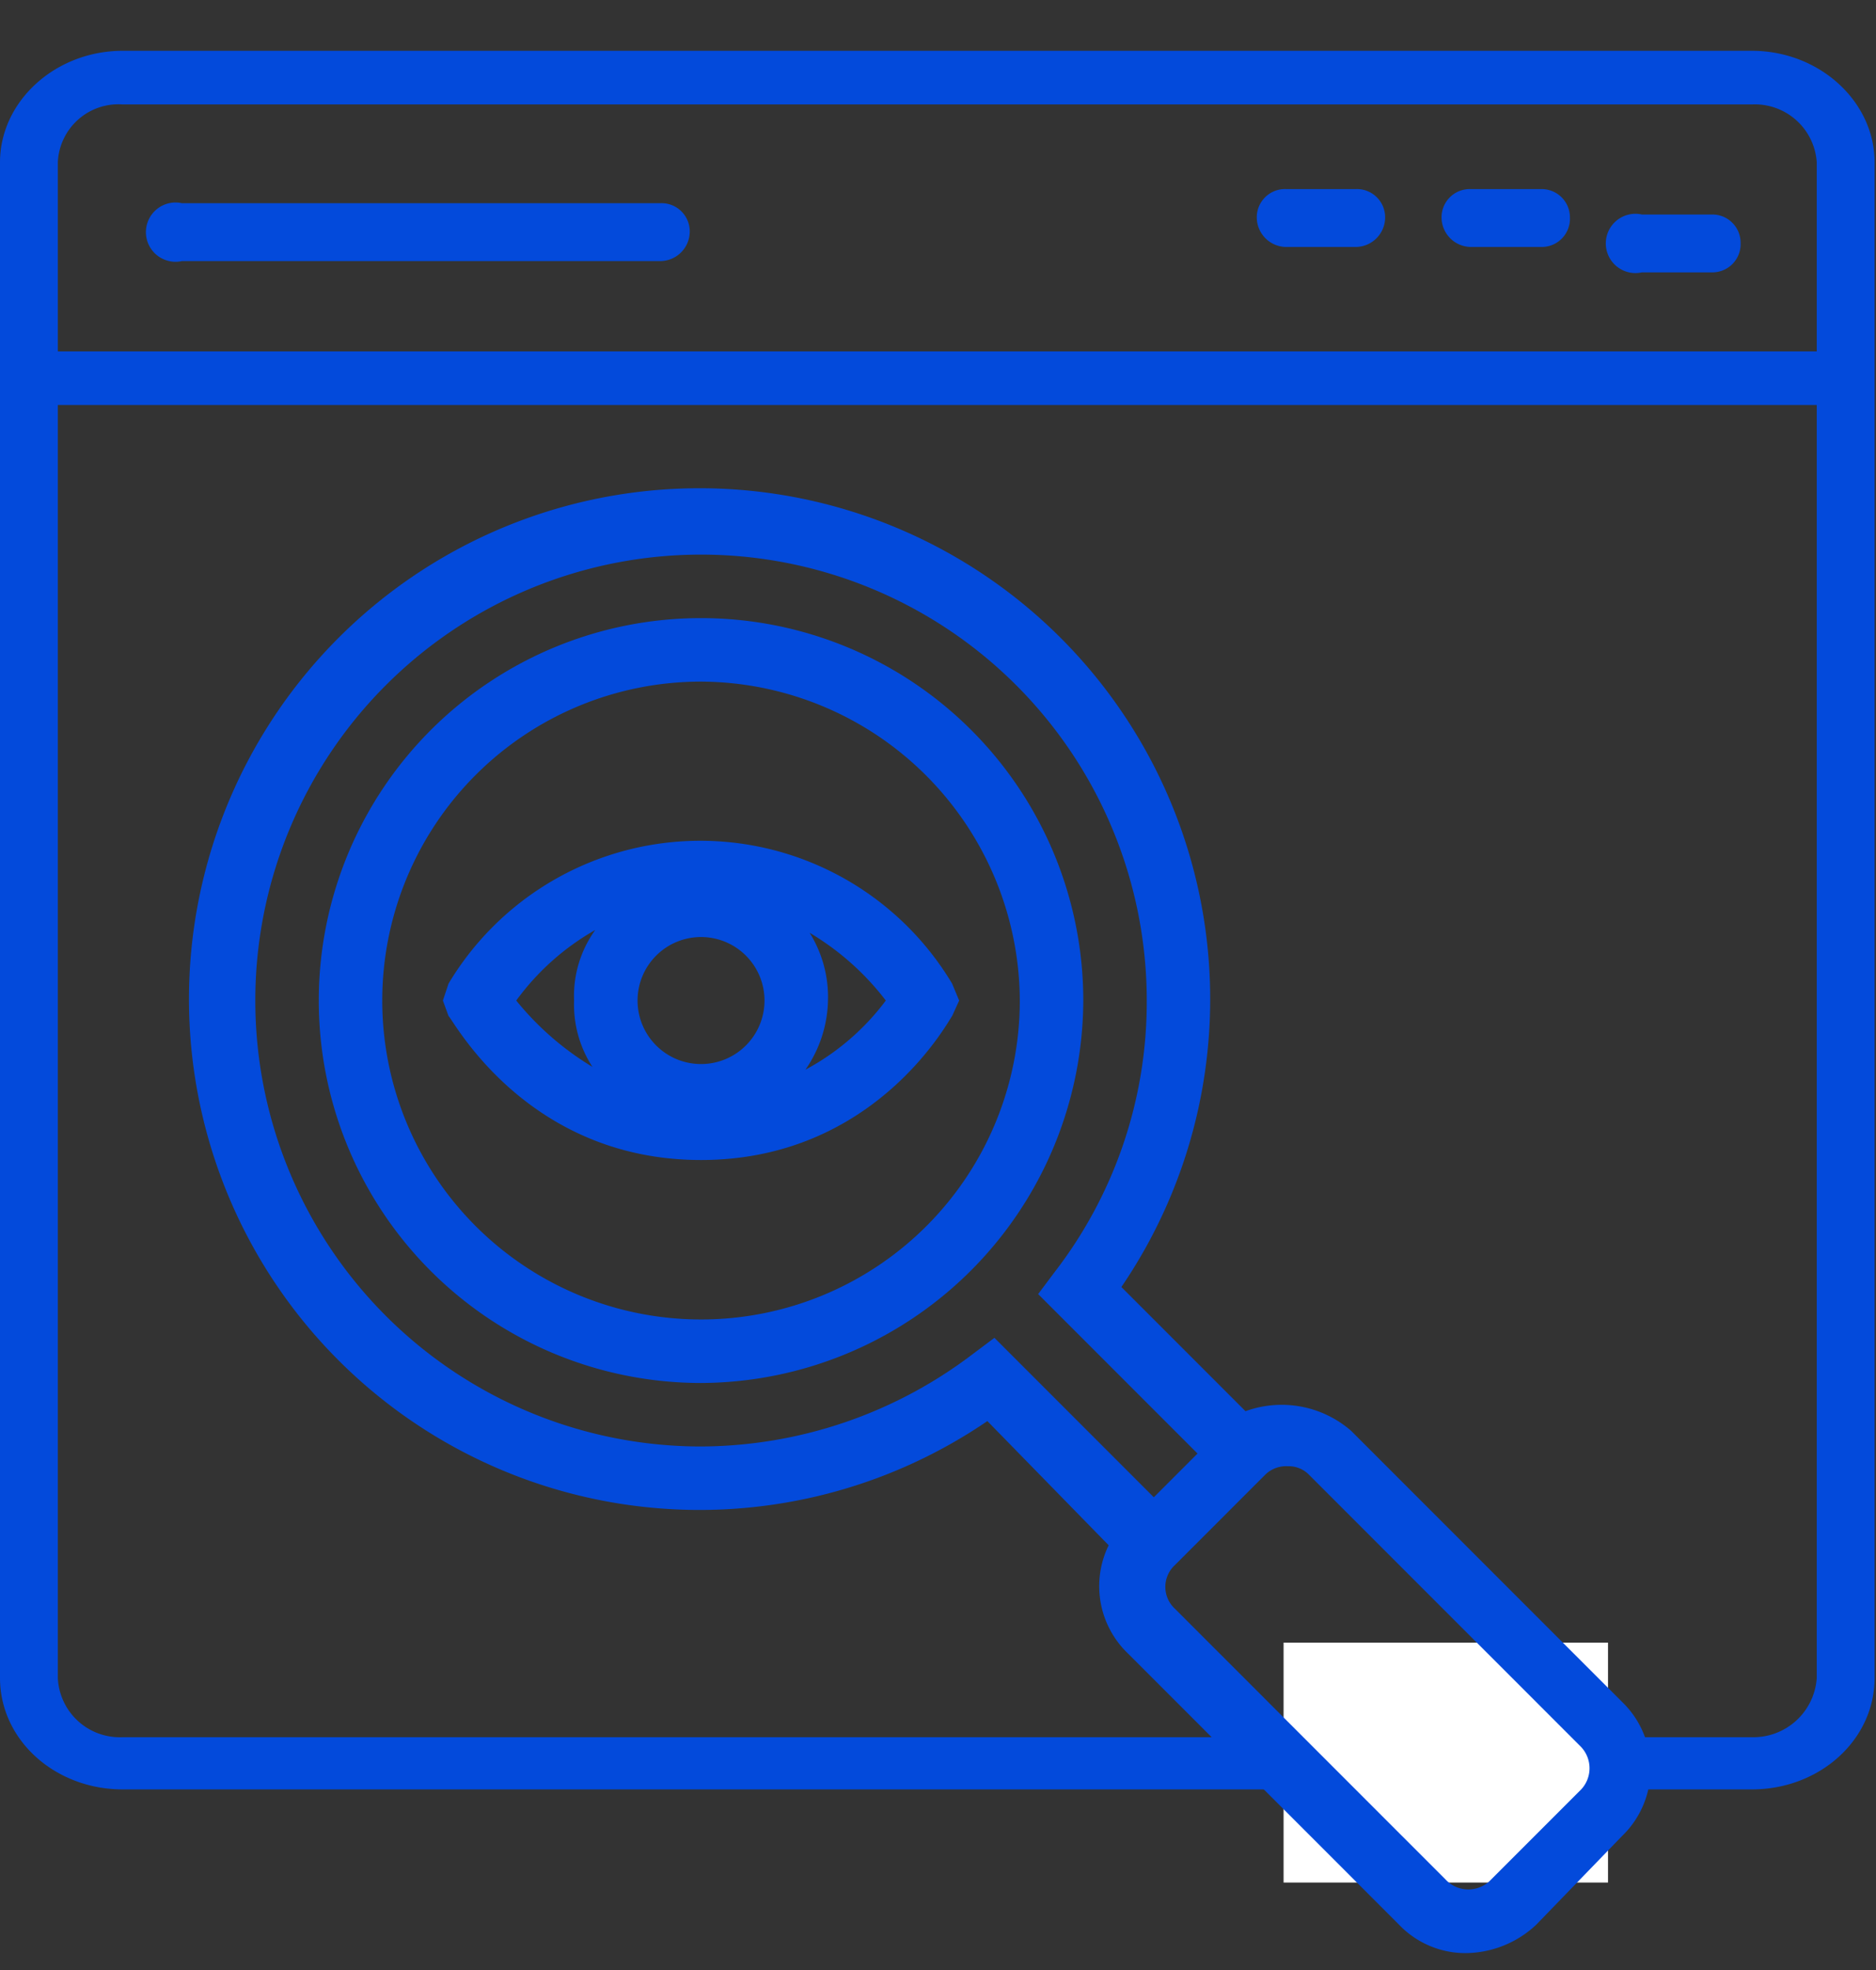 <svg id="Layer_1" data-name="Layer 1" xmlns="http://www.w3.org/2000/svg" width="133" height="139.6" viewBox="0 0 133 139.6"><rect x="0" y="0" width="133" height="139.6" fill="#333333" stroke="none"/><defs><style>.cls-1{fill:#034adb;}.cls-2{fill:none;}.cls-3{fill:#fff;}</style></defs><title>icon</title><path class="cls-1" d="M116.4,19.3h5a2,2,0,0,0,2-2.1,2,2,0,0,0-2-2h-5a2.1,2.1,0,1,0,0,4.1Z"/><path class="cls-1" d="M124.2,3.6H8.7C3.9,3.6,0,7.2,0,11.5V118.9c0,4.4,3.9,7.9,8.7,7.9H124.2c4.8,0,8.7-3.5,8.7-7.9V11.5c0-4.3-3.9-7.9-8.7-7.9ZM8.7,7.4H124.2a4.4,4.4,0,0,1,4.6,4.1V24.9H4.1V11.5A4.3,4.3,0,0,1,8.7,7.4ZM124.2,123.1H8.7a4.4,4.4,0,0,1-4.6-4.2V28.7H128.8v90.2a4.5,4.5,0,0,1-4.6,4.2Z"/><path class="cls-1" d="M104.3,17.5h5a2,2,0,0,0,2-2.1,2,2,0,0,0-2-2h-5a2,2,0,0,0-2.1,2A2.1,2.1,0,0,0,104.3,17.5Z"/><path class="cls-1" d="M91.2,17.5h4.9a2.1,2.1,0,0,0,2.1-2.1,2,2,0,0,0-2.1-2H91.2a2,2,0,0,0-2.1,2A2.1,2.1,0,0,0,91.2,17.5Z"/><path class="cls-1" d="M12.9,18.5H46.8a2.1,2.1,0,0,0,2.1-2.1,2,2,0,0,0-2.1-2H12.9a2.1,2.1,0,1,0,0,4.1Z"/><rect class="cls-2" x="2.7" width="132.3" height="132.48"/><rect class="cls-3" x="91" y="116.4" width="23" height="17"/><path class="cls-1" d="M49.7,98A27.1,27.1,0,1,1,76.8,70.9,27.2,27.2,0,0,1,49.7,98Zm0-49.7A22.6,22.6,0,1,0,72.3,70.9,22.7,22.7,0,0,0,49.7,48.3Z"/><path class="cls-1" d="M115,120.6,95.8,101.4a7.5,7.5,0,0,0-7.5-1.4l-8.8-8.8a36.2,36.2,0,1,0-9.5,9.5l8.6,8.8a6.6,6.6,0,0,0,1.4,7.7l19.2,19.2a6.5,6.5,0,0,0,4.7,2,7.4,7.4,0,0,0,5-2l6.1-6.3a6.6,6.6,0,0,0,0-9.5ZM68.9,96a32,32,0,0,1-19.2,6.5A31.6,31.6,0,1,1,81.3,70.9a31.3,31.3,0,0,1-6.5,19.2l-1.2,1.6L84.9,103l-3.1,3.1L70.5,94.8ZM112,126.9l-6.3,6.3a2.2,2.2,0,0,1-3.2,0L83.3,114a2.1,2.1,0,0,1,0-3.1l6.4-6.4a2.1,2.1,0,0,1,1.6-.6,2,2,0,0,1,1.5.6L112,123.7a2.2,2.2,0,0,1,0,3.2Z"/><path class="cls-1" d="M67.5,69.7a20.8,20.8,0,0,0-35.7,0l-.4,1.2.4,1.1c.3.2,5.5,10.2,17.9,10.2S67.3,72.2,67.5,72l.5-1.1ZM49.7,75.4a4.5,4.5,0,1,1,4.5-4.5A4.5,4.5,0,0,1,49.7,75.4ZM36.6,70.9a17.8,17.8,0,0,1,5.6-5,8,8,0,0,0-1.5,5A8.1,8.1,0,0,0,42,75.6a20.7,20.7,0,0,1-5.4-4.7Zm20.5,4.9a8.9,8.9,0,0,0,1.6-4.9,8.6,8.6,0,0,0-1.3-4.8,19,19,0,0,1,5.4,4.8,17.3,17.3,0,0,1-5.7,4.9Z"/></svg>